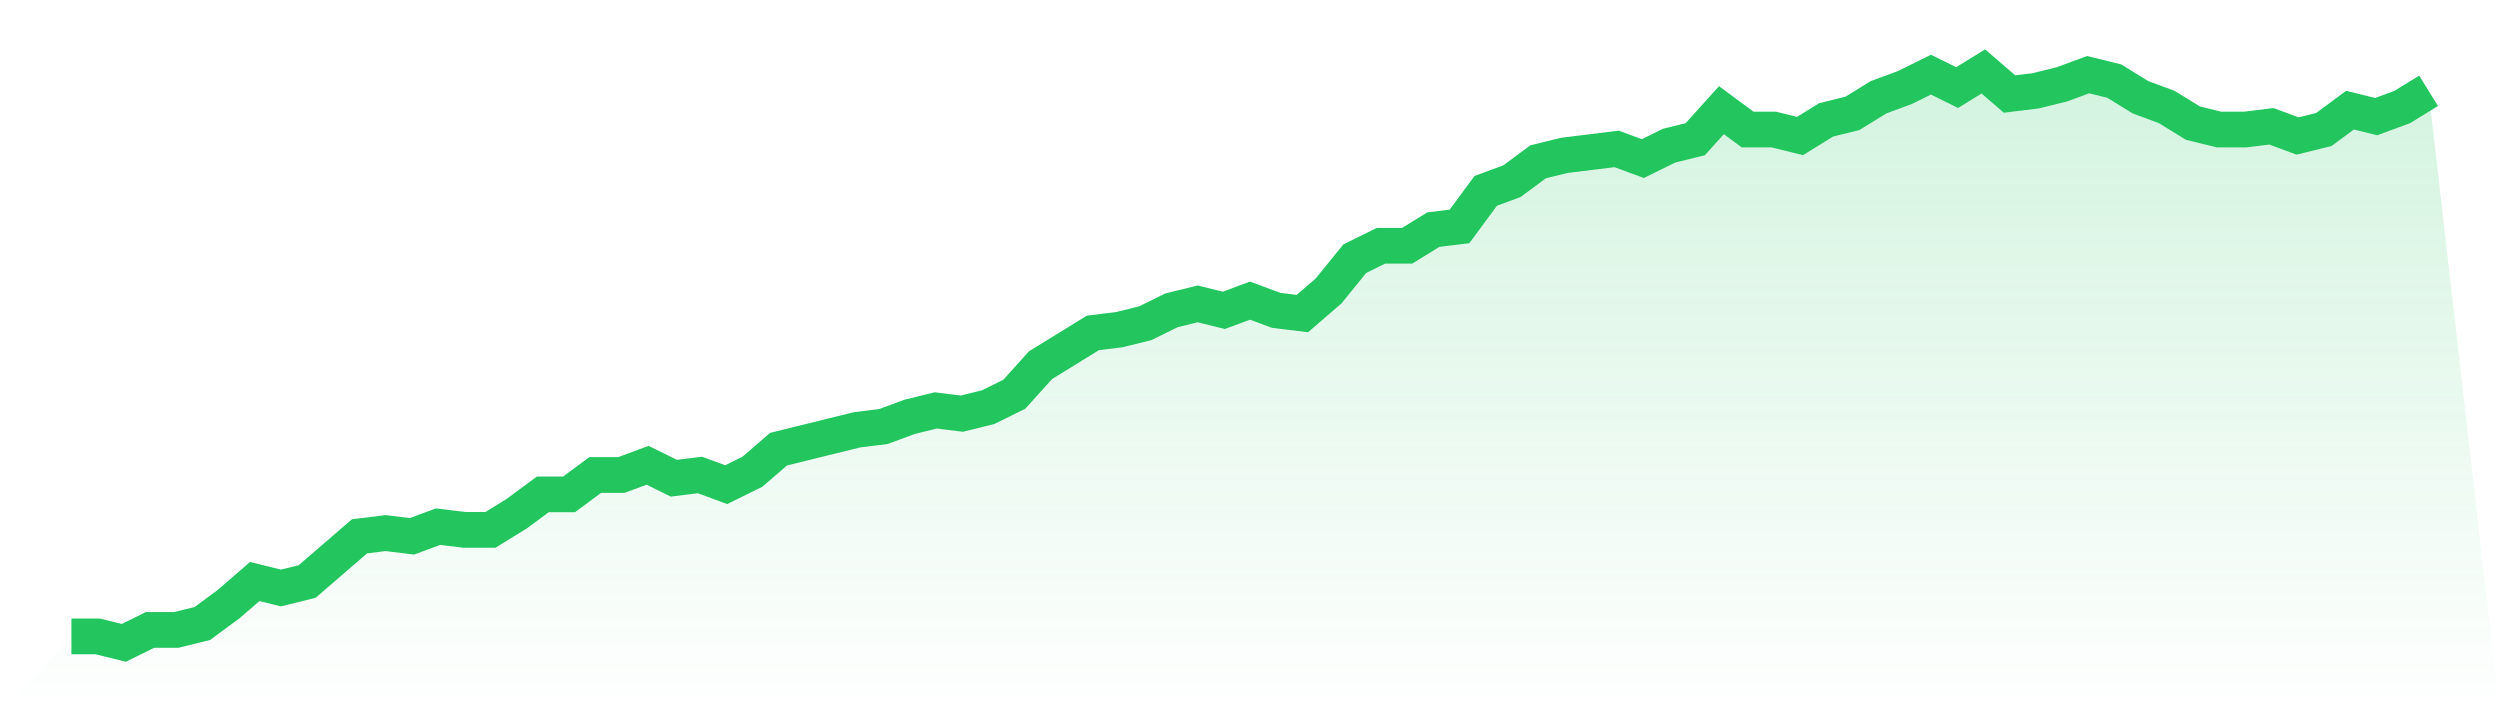 <svg viewBox="0 0 140 40" xmlns="http://www.w3.org/2000/svg">
<defs>
<linearGradient id="gradient" x1="0" x2="0" y1="0" y2="1">
<stop offset="0%" stop-color="#22c55e" stop-opacity="0.2"/>
<stop offset="100%" stop-color="#22c55e" stop-opacity="0"/>
</linearGradient>
</defs>
<path d="M4,35.638 L4,35.638 L5.467,35.638 L6.933,36 L8.4,35.277 L9.867,35.277 L11.333,34.915 L12.8,33.831 L14.267,32.565 L15.733,32.927 L17.2,32.565 L18.667,31.299 L20.133,30.034 L21.6,29.853 L23.067,30.034 L24.533,29.492 L26,29.672 L27.467,29.672 L28.933,28.768 L30.4,27.684 L31.867,27.684 L33.333,26.599 L34.8,26.599 L36.267,26.056 L37.733,26.78 L39.2,26.599 L40.667,27.141 L42.133,26.418 L43.6,25.153 L45.067,24.791 L46.533,24.429 L48,24.068 L49.467,23.887 L50.933,23.345 L52.4,22.983 L53.867,23.164 L55.333,22.802 L56.8,22.079 L58.267,20.452 L59.733,19.548 L61.2,18.644 L62.667,18.463 L64.133,18.102 L65.6,17.379 L67.067,17.017 L68.533,17.379 L70,16.836 L71.467,17.379 L72.933,17.559 L74.4,16.294 L75.867,14.486 L77.333,13.763 L78.8,13.763 L80.267,12.859 L81.733,12.678 L83.2,10.689 L84.667,10.147 L86.133,9.062 L87.6,8.701 L89.067,8.52 L90.533,8.339 L92,8.881 L93.467,8.158 L94.933,7.797 L96.4,6.169 L97.867,7.254 L99.333,7.254 L100.8,7.616 L102.267,6.712 L103.733,6.35 L105.2,5.446 L106.667,4.904 L108.133,4.181 L109.6,4.904 L111.067,4 L112.533,5.266 L114,5.085 L115.467,4.723 L116.933,4.181 L118.4,4.542 L119.867,5.446 L121.333,5.989 L122.8,6.893 L124.267,7.254 L125.733,7.254 L127.2,7.073 L128.667,7.616 L130.133,7.254 L131.6,6.169 L133.067,6.531 L134.533,5.989 L136,5.085 L140,40 L0,40 z" fill="url(#gradient)"/>
<path d="M4,35.638 L4,35.638 L5.467,35.638 L6.933,36 L8.4,35.277 L9.867,35.277 L11.333,34.915 L12.8,33.831 L14.267,32.565 L15.733,32.927 L17.2,32.565 L18.667,31.299 L20.133,30.034 L21.6,29.853 L23.067,30.034 L24.533,29.492 L26,29.672 L27.467,29.672 L28.933,28.768 L30.4,27.684 L31.867,27.684 L33.333,26.599 L34.8,26.599 L36.267,26.056 L37.733,26.78 L39.2,26.599 L40.667,27.141 L42.133,26.418 L43.6,25.153 L45.067,24.791 L46.533,24.429 L48,24.068 L49.467,23.887 L50.933,23.345 L52.4,22.983 L53.867,23.164 L55.333,22.802 L56.8,22.079 L58.267,20.452 L59.733,19.548 L61.2,18.644 L62.667,18.463 L64.133,18.102 L65.6,17.379 L67.067,17.017 L68.533,17.379 L70,16.836 L71.467,17.379 L72.933,17.559 L74.4,16.294 L75.867,14.486 L77.333,13.763 L78.8,13.763 L80.267,12.859 L81.733,12.678 L83.2,10.689 L84.667,10.147 L86.133,9.062 L87.6,8.701 L89.067,8.52 L90.533,8.339 L92,8.881 L93.467,8.158 L94.933,7.797 L96.4,6.169 L97.867,7.254 L99.333,7.254 L100.8,7.616 L102.267,6.712 L103.733,6.35 L105.2,5.446 L106.667,4.904 L108.133,4.181 L109.6,4.904 L111.067,4 L112.533,5.266 L114,5.085 L115.467,4.723 L116.933,4.181 L118.4,4.542 L119.867,5.446 L121.333,5.989 L122.8,6.893 L124.267,7.254 L125.733,7.254 L127.2,7.073 L128.667,7.616 L130.133,7.254 L131.6,6.169 L133.067,6.531 L134.533,5.989 L136,5.085" fill="none" stroke="#22c55e" stroke-width="2"/>
</svg>